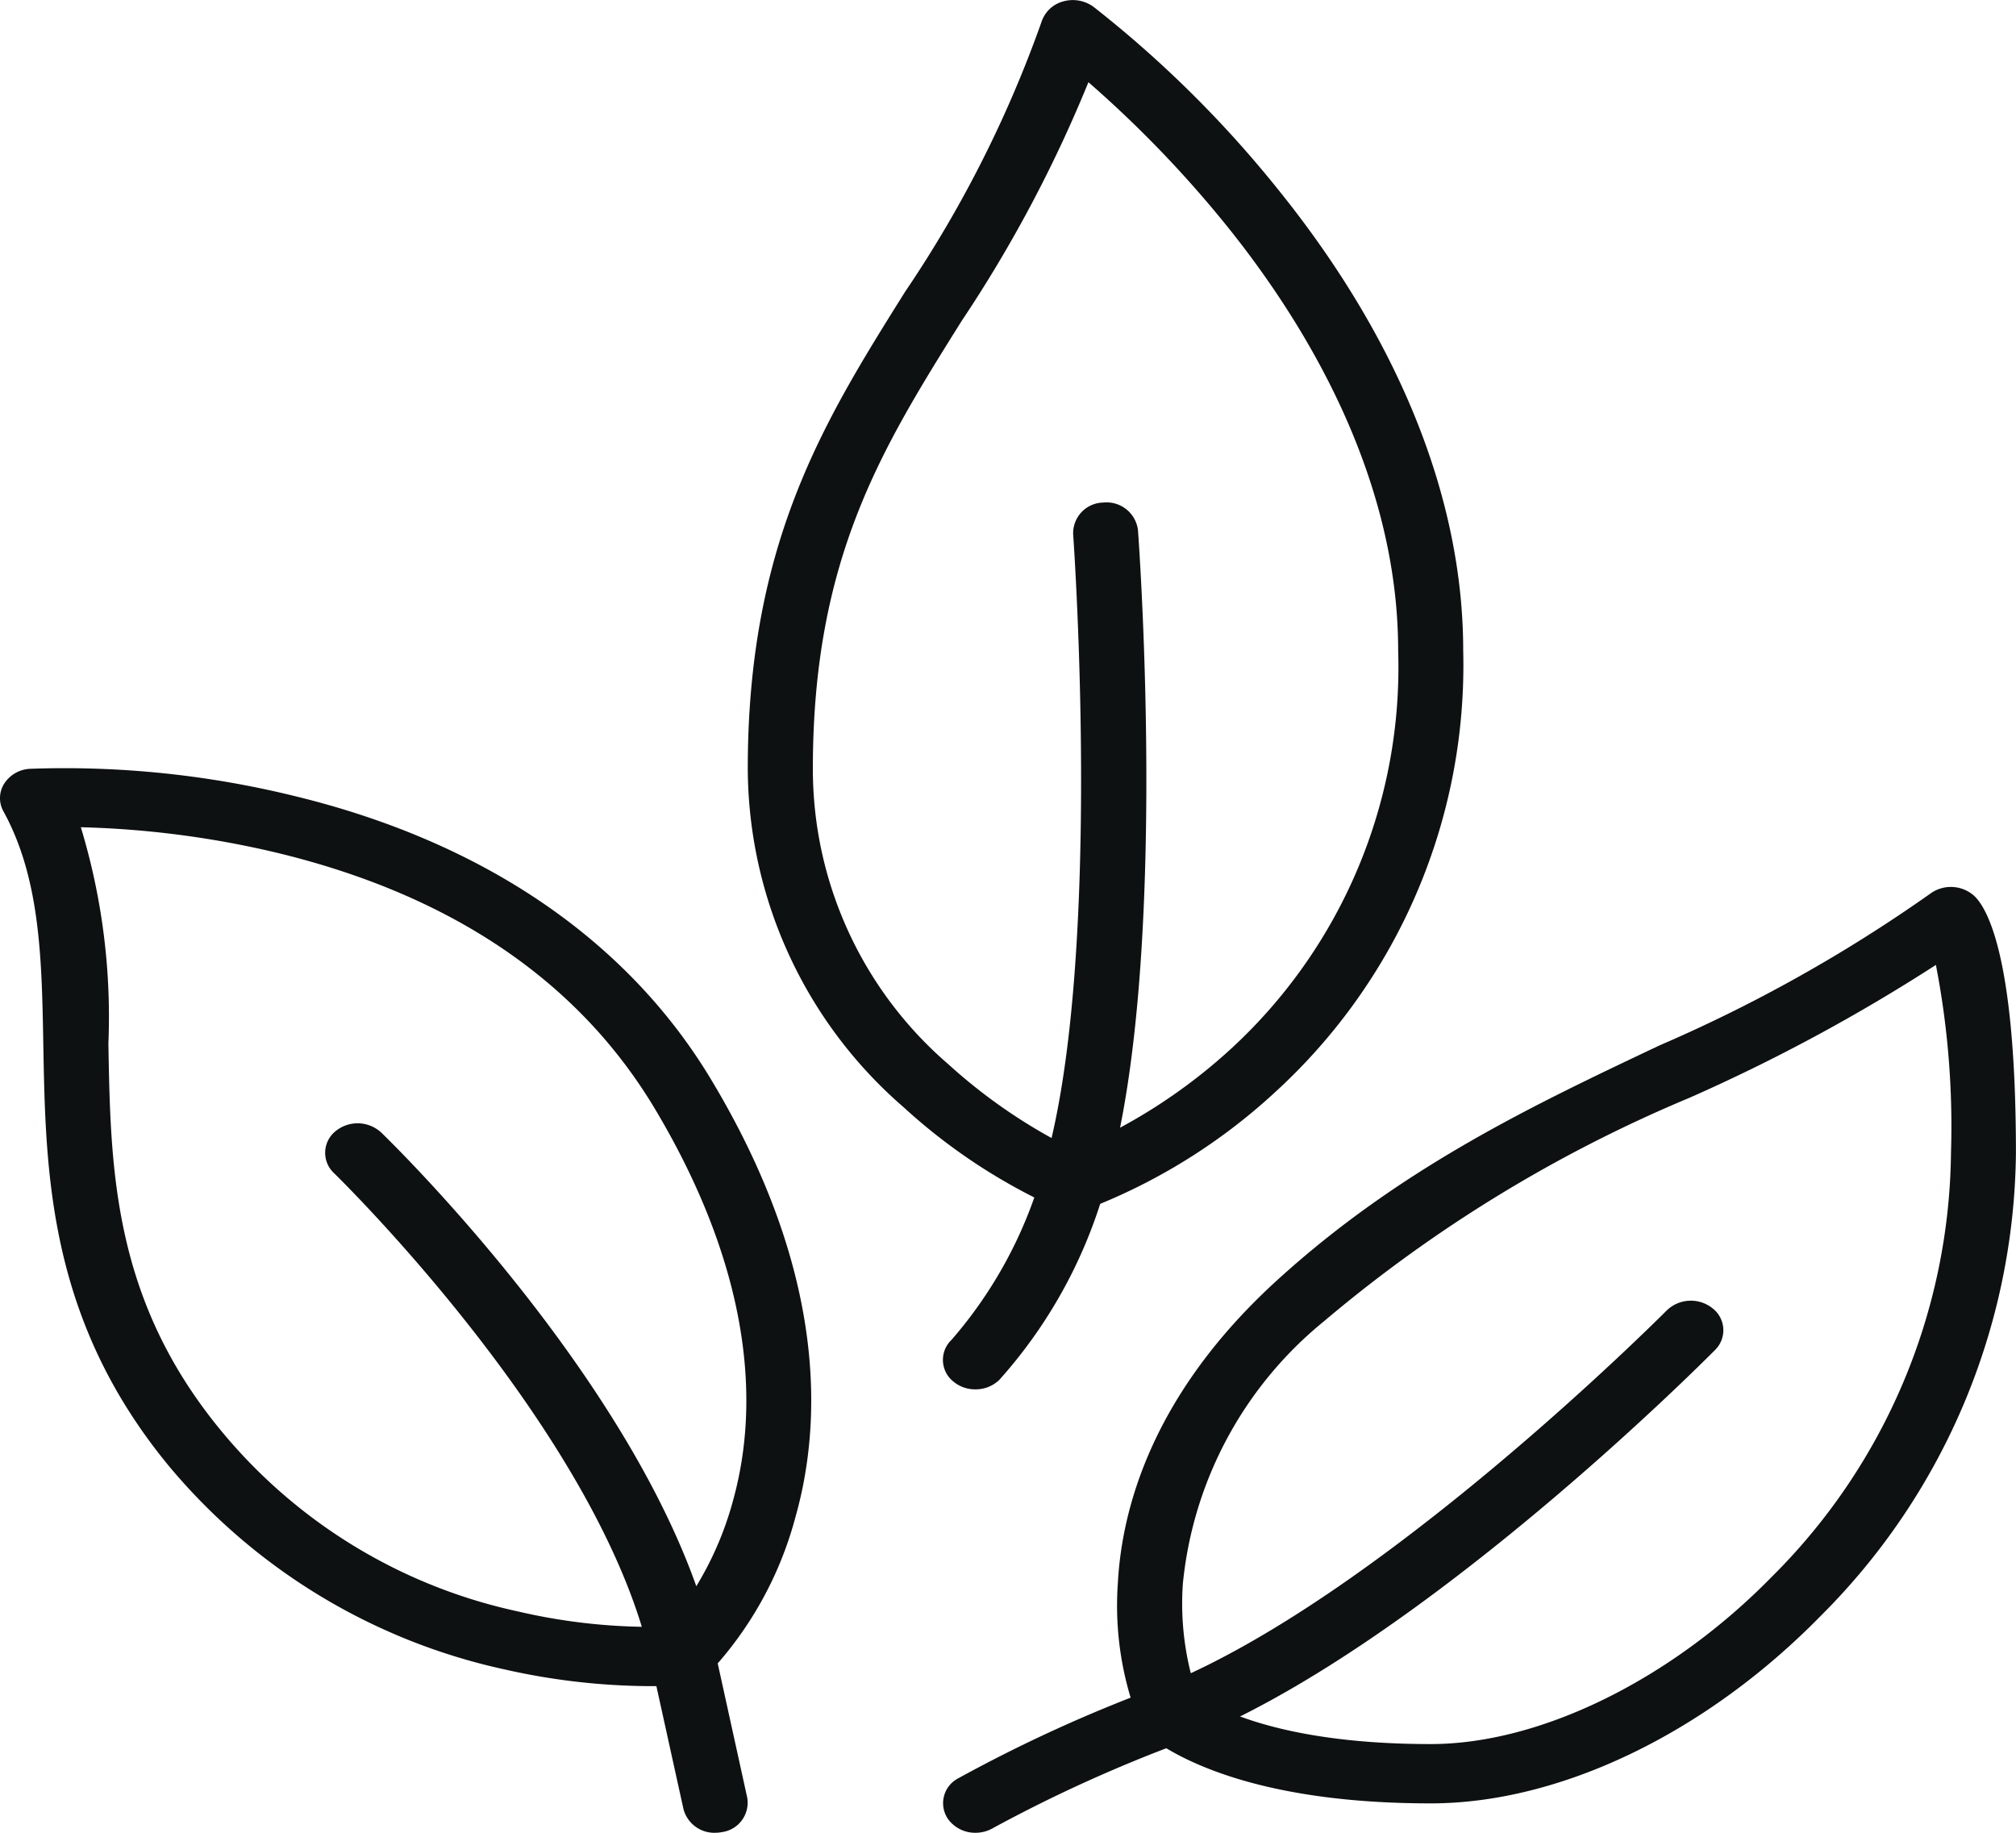 <svg xmlns="http://www.w3.org/2000/svg" xmlns:xlink="http://www.w3.org/1999/xlink" width="54.791" height="49.81" viewBox="0 0 54.791 49.81">
  <defs>
    <clipPath id="clip-path">
      <path id="Path_624" data-name="Path 624" d="M0,25.391H54.791v-49.81H0Z" transform="translate(0 24.419)" fill="#0e1111"/>
    </clipPath>
  </defs>
  <g id="Group_438" data-name="Group 438" transform="translate(0 24.419)">
    <g id="Group_437" data-name="Group 437" transform="translate(0 -24.419)" clip-path="url(#clip-path)">
      <g id="Group_431" data-name="Group 431" transform="translate(20.326 0)">
        <path id="Path_618" data-name="Path 618" d="M4.5,16.791a.945.945,0,0,1-.359-.069A15.719,15.719,0,0,1-.1,13.943a12.229,12.229,0,0,1-4.235-9.2c0-6.134,2.074-9.448,4.273-12.957a32.322,32.322,0,0,0,3.717-7.358.853.853,0,0,1,.587-.539.958.958,0,0,1,.818.147A30.739,30.739,0,0,1,10.077-11c3.292,4.08,5.032,8.412,5.032,12.526a15.714,15.714,0,0,1-5.12,12.016,15.933,15.933,0,0,1-5.183,3.2.955.955,0,0,1-.3.049m.418-30.707A36.367,36.367,0,0,1,1.477-7.424C-.691-3.96-2.566-.97-2.566,4.739a10.581,10.581,0,0,0,3.674,8.029A14.756,14.756,0,0,0,4.535,15.1,14.961,14.961,0,0,0,8.8,12.354,14.081,14.081,0,0,0,13.341,1.527c0-4.749-2.533-8.9-4.661-11.541a31.037,31.037,0,0,0-3.757-3.9" transform="translate(4.332 16.148)" fill="#0e1111"/>
      </g>
      <g id="Group_432" data-name="Group 432" transform="translate(25.628 13.657)">
        <path id="Path_619" data-name="Path 619" d="M.45,12.286a.924.924,0,0,1-.6-.212A.752.752,0,0,1-.2,10.94a11.923,11.923,0,0,0,2.452-4.5c1.705-5.424.861-17.281.853-17.4a.834.834,0,0,1,.822-.855.859.859,0,0,1,.94.749c.037.5.875,12.257-.916,17.948A13.222,13.222,0,0,1,1.1,12.027a.926.926,0,0,1-.651.259" transform="translate(0.433 11.816)" fill="#0e1111"/>
      </g>
      <g id="Group_433" data-name="Group 433" transform="translate(30.366 24.101)">
        <path id="Path_620" data-name="Path 620" d="M4.342,12.7c-4.449,0-6.642-1.087-7.557-1.74A.831.831,0,0,1-3.54,10.6a8.666,8.666,0,0,1-.622-3.869c.108-2.066.949-5.177,4.345-8.263C3.524-4.569,7.1-6.262,10.561-7.9a40.679,40.679,0,0,0,7.353-4.12.949.949,0,0,1,1.191.049c.345.312,1.142,1.62,1.142,6.994a18,18,0,0,1-5.31,12.586C11.82,10.792,7.859,12.7,4.342,12.7M-1.99,9.783c.71.457,2.54,1.305,6.332,1.305,2.974,0,6.529-1.744,9.275-4.551A16.467,16.467,0,0,0,18.482-4.979a23,23,0,0,0-.41-5.108,48.3,48.3,0,0,1-6.695,3.61A38.178,38.178,0,0,0,1.431-.394,10.519,10.519,0,0,0-2.394,6.729a7.739,7.739,0,0,0,.4,3.054m-.359,1.228a.912.912,0,0,1-.265.071.916.916,0,0,0,.265-.071m-.759,0a.249.249,0,0,0,.035.014.249.249,0,0,1-.035-.014m.761,0h0" transform="translate(4.176 12.21)" fill="#0e1111"/>
      </g>
      <g id="Group_434" data-name="Group 434" transform="translate(25.628 35.348)">
        <path id="Path_621" data-name="Path 621" d="M.451,7.372a.912.912,0,0,1-.74-.363A.76.76,0,0,1-.034,5.9,39.939,39.939,0,0,1,5.4,3.421C11.344,1.105,19.156-6.744,19.236-6.823a.943.943,0,0,1,1.246-.059.753.753,0,0,1,.067,1.134C20.219-5.416,12.392,2.446,6.1,4.9A39.339,39.339,0,0,0,.932,7.241a.949.949,0,0,1-.481.131" transform="translate(0.434 7.09)" fill="#0e1111"/>
      </g>
      <g id="Group_435" data-name="Group 435" transform="translate(0 20.868)">
        <path id="Path_622" data-name="Path 622" d="M9.016,12.722a18.272,18.272,0,0,1-3.984-.457,16.434,16.434,0,0,1-9.108-5.52C-7.361,2.764-7.431-1.212-7.494-4.72c-.041-2.317-.08-4.506-1.083-6.332a.736.736,0,0,1,.022-.757.887.887,0,0,1,.7-.4,26.165,26.165,0,0,1,7.139.728c5.155,1.24,9.087,3.91,11.374,7.721C13.838,1.53,13.657,5.626,12.947,8.13a9.926,9.926,0,0,1-2.427,4.318.924.924,0,0,1-.534.237c-.035,0-.386.037-.969.037M-6.474-10.621a17.724,17.724,0,0,1,.749,5.877c.059,3.423.122,6.96,3.064,10.525A14.378,14.378,0,0,0,5.4,10.69a16,16,0,0,0,4.063.416,8.954,8.954,0,0,0,1.8-3.47c.865-3.168.12-6.844-2.15-10.629C7.033-6.456,3.576-8.792-1.165-9.932a25.746,25.746,0,0,0-5.31-.689" transform="translate(8.671 12.235)" fill="#0e1111"/>
      </g>
      <g id="Group_436" data-name="Group 436" transform="translate(8.837 30.528)">
        <path id="Path_623" data-name="Path 623" d="M5.405,9.829a.866.866,0,0,1-.865-.647L3.655,5.166C2.295-1.025-4.885-8.029-4.959-8.1A.754.754,0,0,1-4.92-9.235.947.947,0,0,1-3.672-9.2c.31.3,7.6,7.407,9.061,14.052l.883,4.016a.808.808,0,0,1-.694.944.832.832,0,0,1-.173.016" transform="translate(5.198 9.453)" fill="#0e1111"/>
      </g>
    </g>
  </g>
</svg>

